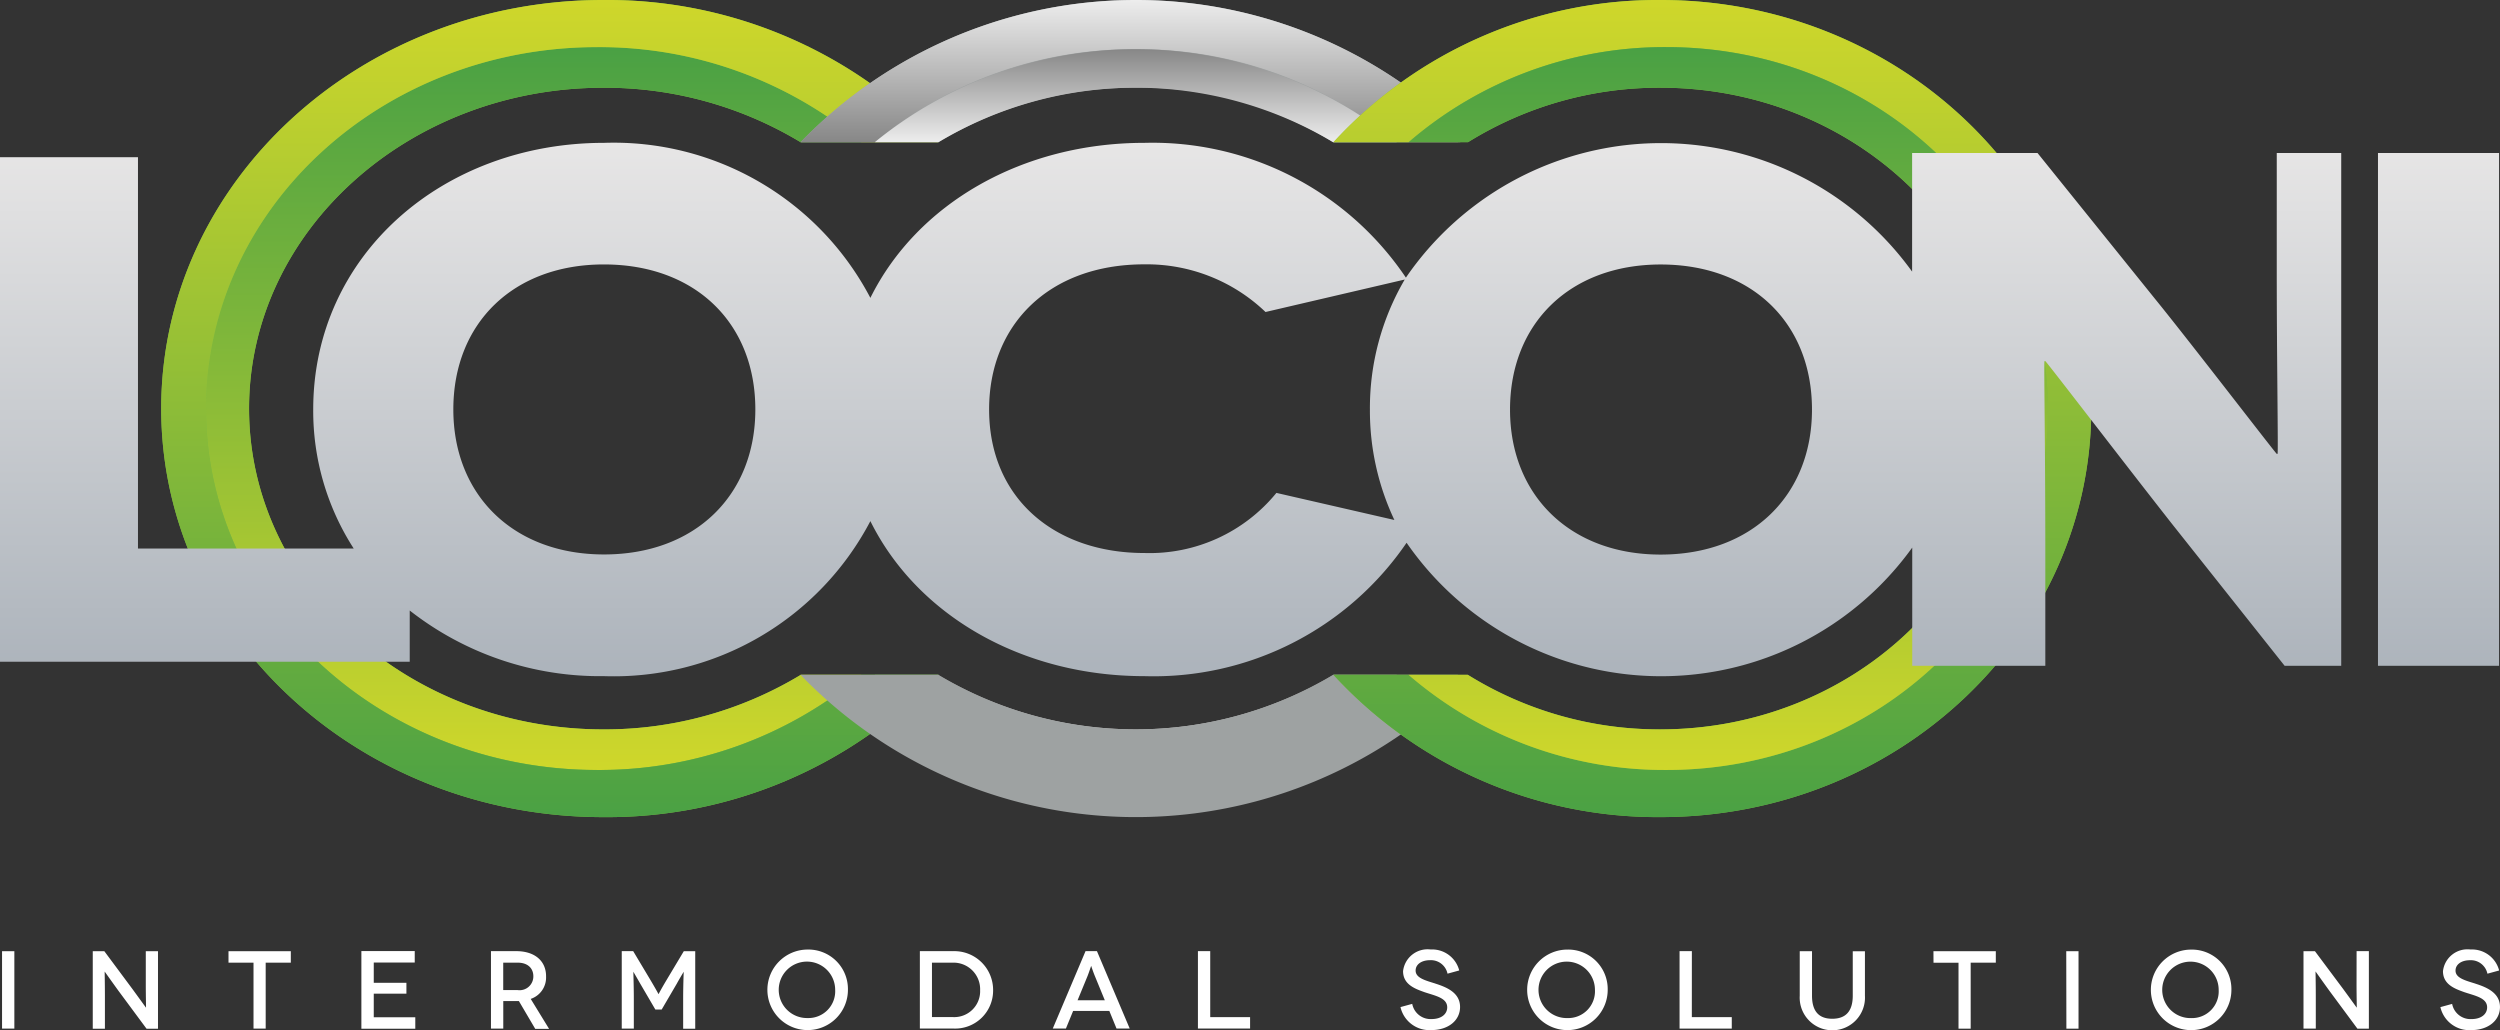 <svg xmlns="http://www.w3.org/2000/svg" xmlns:xlink="http://www.w3.org/1999/xlink" width="98.773" height="40.699" viewBox="0 0 98.773 40.699"><rect x="0" y="0" width="98.773" height="40.699" fill="#333333" stroke="none"/><defs><linearGradient id="linear-gradient" x1="0.5" x2="0.5" y2="1" gradientUnits="objectBoundingBox"><stop offset="0" stop-color="#878787"></stop><stop offset="1" stop-color="#ededed"></stop></linearGradient><linearGradient id="linear-gradient-2" x1="0.5" x2="0.5" y2="1" gradientUnits="objectBoundingBox"><stop offset="0" stop-color="#4aa144"></stop><stop offset="1" stop-color="#cfd72b"></stop></linearGradient><linearGradient id="linear-gradient-3" x1="0.5" y1="1" x2="0.5" y2="0" xlink:href="#linear-gradient-2"></linearGradient><linearGradient id="linear-gradient-4" x1="0.5" y1="1" x2="0.5" y2="0" xlink:href="#linear-gradient"></linearGradient><linearGradient id="linear-gradient-7" x1="-2.719" y1="1" x2="-2.719" y2="0" xlink:href="#linear-gradient-2"></linearGradient><linearGradient id="linear-gradient-9" x1="0.5" x2="0.5" y2="1" gradientUnits="objectBoundingBox"><stop offset="0" stop-color="#e7e6e6"></stop><stop offset="1" stop-color="#acb3bb"></stop></linearGradient></defs><g id="LOGOlOCO" transform="translate(0.001)"><g id="Warstwa_2" data-name="Warstwa 2" transform="translate(-0.001)"><path id="Path_161" data-name="Path 161" d="M479.36,353.91h-2.511a15.2,15.2,0,0,1-15.608,0H458.73a16.3,16.3,0,0,0,20.63,0Z" transform="translate(-424.172 -327.249)" fill="url(#linear-gradient)"></path><path id="Path_162" data-name="Path 162" d="M109.811,26.661a14.967,14.967,0,0,1-7.8,2.157c-7.72,0-14-5.687-14-12.676s6.279-12.676,14-12.676A14.961,14.961,0,0,1,109.8,5.617h5.447A18.047,18.047,0,0,0,102.006,0C92.36,0,84.54,7.227,84.54,16.142s7.82,16.142,17.466,16.142a18.048,18.048,0,0,0,13.247-5.622Z" transform="translate(-78.171)" fill="#7fbb42"></path><path id="Path_163" data-name="Path 163" d="M131.55,49.51a14.967,14.967,0,0,1-7.8,2.157c-7.72,0-14-5.687-14-12.676s6.279-12.676,14-12.676a14.961,14.961,0,0,1,7.794,2.152h2.4A16.108,16.108,0,0,0,123.5,24.71c-8.534,0-15.452,6.394-15.452,14.28s6.918,14.28,15.452,14.28a16.11,16.11,0,0,0,10.447-3.761Z" transform="translate(-99.909 -22.849)" fill="url(#linear-gradient-2)"></path><path id="Path_164" data-name="Path 164" d="M112.21,26.661a16.106,16.106,0,0,1-10.447,3.761c-8.534,0-15.452-6.394-15.452-14.28s6.918-14.28,15.452-14.28A16.108,16.108,0,0,1,112.2,5.617h3.044A18.047,18.047,0,0,0,102.006,0C92.36,0,84.54,7.227,84.54,16.142s7.82,16.142,17.466,16.142a18.048,18.048,0,0,0,13.247-5.622Z" transform="translate(-78.171)" fill="url(#linear-gradient-3)"></path><path id="Path_165" data-name="Path 165" d="M425.327,5.617a14.963,14.963,0,0,1,7.795-2.152,14.356,14.356,0,0,1,7.794,2.152h5.022a.434.434,0,0,1,.249-.123c-.025-.026.035-.028.01-.054a18.425,18.425,0,0,0-26.317.177Z" transform="translate(-388.248)" fill="#9ea2a2"></path><path id="Path_166" data-name="Path 166" d="M440.861,353.91a15.2,15.2,0,0,1-15.608,0H419.81a18.424,18.424,0,0,0,26.343.16c.05-.053-.385-.16-.385-.16Z" transform="translate(-388.184 -327.249)" fill="#9ea2a2"></path><path id="Path_167" data-name="Path 167" d="M433.122,1.944A16.024,16.024,0,0,1,443.43,5.617h2.421s.365-.157.29-.234a18.427,18.427,0,0,0-26.261.234h2.934A16.026,16.026,0,0,1,433.122,1.944Z" transform="translate(-388.248)" fill="url(#linear-gradient-4)"></path><path id="Path_168" data-name="Path 168" d="M443.372,353.91a16.3,16.3,0,0,1-20.63,0H419.81a18.429,18.429,0,0,0,26.28.227c.075-.075-.35-.226-.35-.226Z" transform="translate(-388.184 -327.249)" fill="url(#linear-gradient-4)"></path><path id="Path_169" data-name="Path 169" d="M458.82,29.473h2.514a15.194,15.194,0,0,1,15.589,0h2.514a16.3,16.3,0,0,0-20.616,0Z" transform="translate(-424.255 -23.856)" fill="url(#linear-gradient)"></path><path id="Path_170" data-name="Path 170" d="M712.246,0a17.392,17.392,0,0,0-12.911,5.617h5.312a14.313,14.313,0,0,1,7.6-2.152c7.527,0,13.65,5.687,13.65,12.676s-6.124,12.676-13.65,12.676a14.321,14.321,0,0,1-7.609-2.157H699.33a17.389,17.389,0,0,0,12.916,5.622c9.4,0,17.025-7.227,17.025-16.142S721.651,0,712.246,0Z" transform="translate(-646.646)" fill="#7fbb42"></path><path id="Path_171" data-name="Path 171" d="M702.3,26.661a15.469,15.469,0,0,0,10.186,3.761c8.321,0,15.067-6.394,15.067-14.28S720.8,1.861,712.482,1.861A15.472,15.472,0,0,0,702.3,5.617h-2.968A17.392,17.392,0,0,1,712.246,0c9.4,0,17.025,7.227,17.025,16.142s-7.625,16.142-17.025,16.142a17.389,17.389,0,0,1-12.916-5.622Z" transform="translate(-646.646 0)" fill="url(#linear-gradient-7)"></path><path id="Path_172" data-name="Path 172" d="M748.659,51.667a14.321,14.321,0,0,1-7.609-2.157H738.71A15.469,15.469,0,0,0,748.9,53.27c8.321,0,15.067-6.394,15.067-14.28S757.217,24.71,748.9,24.71a15.473,15.473,0,0,0-10.18,3.755h2.344a14.314,14.314,0,0,1,7.6-2.152c7.527,0,13.65,5.687,13.65,12.676S756.186,51.667,748.659,51.667Z" transform="translate(-683.06 -22.849)" fill="url(#linear-gradient-2)"></path><path id="Union_1" data-name="Union 1" d="M55.573,15.8a12.1,12.1,0,0,1-10.362,5.27c-4.837,0-8.982-2.41-10.823-6.125a11.448,11.448,0,0,1-10.523,6.125,12.188,12.188,0,0,1-7.677-2.593V20.5H0V.568H5.451v15.46h8.524a10.038,10.038,0,0,1-1.6-5.5C12.378,4.428,17.5,0,23.864,0A11.448,11.448,0,0,1,34.388,6.125C36.229,2.41,40.374,0,45.211,0A12.069,12.069,0,0,1,55.546,5.325a12.223,12.223,0,0,1,20-.238V.4H80.5l4.662,5.787c1.41,1.735,4.76,6.1,4.791,6.1h.031c.032,0-.031-3.588-.031-7.263V.4H92.5V20.66H90.263l-4.477-5.641c-2-2.547-4.945-6.395-4.977-6.395h-.031c-.032,0,.031,3.124.031,7.552V20.66H75.551V15.991A12.226,12.226,0,0,1,55.573,15.8ZM59.66,10.54c0,3.382,2.375,5.727,5.95,5.727v0c3.607,0,5.98-2.345,5.98-5.729,0-3.416-2.373-5.732-5.98-5.732C62.035,4.808,59.66,7.124,59.66,10.54Zm-41.749-.007c0,3.386,2.375,5.729,5.953,5.729,3.605,0,5.979-2.344,5.979-5.729,0-3.414-2.373-5.729-5.979-5.729C20.286,4.8,17.911,7.119,17.911,10.533Zm21.168,0c0,3.5,2.576,5.672,6.132,5.672A6.466,6.466,0,0,0,50.43,13.83L55.091,14.9a10.115,10.115,0,0,1-.967-4.364A10.054,10.054,0,0,1,55.5,5.4l-5.5,1.283A6.784,6.784,0,0,0,45.211,4.8C41.428,4.8,39.079,7.2,39.079,10.53ZM93.952,20.66V.4h4.784V20.66Z" transform="translate(0 5.644)" fill="url(#linear-gradient-9)"></path><path id="Path_179" data-name="Path 179" d="M1.06,501.095h.486v-3.059H1.06Zm5.679-1.757c0,.481.013.93.008.93h0s-.311-.428-.527-.725L5.1,498.036H4.644V501.1h.48v-1.3c0-.546-.013-.957-.008-.957h0s.267.377.539.753L6.769,501.1h.452v-3.064H6.739Zm3.268-.848h.988v2.605h.481V498.49h.993v-.452H10.007Zm5.739,1.224h1.29v-.429h-1.29v-.8h1.619v-.452H15.257V501.1h2.13v-.452H15.746Zm6.808-.687c0-.6-.442-.992-1.177-.992h-1v3.059h.486v-1.088h.516a.661.661,0,0,0,.1,0l.647,1.1h.547l-.726-1.184A.89.89,0,0,0,22.553,499.027Zm-1.12.546h-.573V498.49h.573c.4,0,.617.226.617.538a.544.544,0,0,1-.617.546Zm5.862-.367c-.249.42-.293.527-.3.527h0s-.048-.1-.3-.527l-.7-1.171h-.452v3.059h.477v-1.163c0-.555-.022-1.08-.017-1.08h0s.188.323.267.463l.6,1.027h.251l.6-1.027c.075-.14.267-.463.27-.463h0s-.022.527-.022,1.08V501.1h.477v-3.062h-.452Zm5.591-1.234a1.591,1.591,0,1,0,1.593,1.591,1.561,1.561,0,0,0-1.593-1.591Zm0,2.706a1.115,1.115,0,1,1,1.089-1.113,1.058,1.058,0,0,1-1.089,1.113Zm5.735-2.644h-1.3v3.059h1.328a1.5,1.5,0,0,0,1.566-1.516,1.533,1.533,0,0,0-1.591-1.541Zm.022,2.605H37.8V498.49h.818a1.051,1.051,0,0,1,1.085,1.089,1.023,1.023,0,0,1-1.06,1.062Zm5.224-2.605-1.295,3.059h.519l.285-.695h1.431l.284.695h.521l-1.295-3.059Zm-.315,1.941.394-.957c.066-.166.139-.4.144-.4h0s.075.232.145.4l.393.957Zm5.241-1.941h-.486v3.059h2.061v-.452H48.794Zm8.894,1.281c-.393-.123-.779-.219-.779-.512,0-.245.232-.411.573-.411a.67.67,0,0,1,.687.533l.463-.127a1.108,1.108,0,0,0-1.13-.829.975.975,0,0,0-1.089.857c0,.533.486.7.844.829.433.145.9.226.9.6,0,.262-.226.463-.617.463a.737.737,0,0,1-.765-.6l-.464.127a1.173,1.173,0,0,0,1.212.909c.683,0,1.142-.384,1.142-.913,0-.572-.544-.786-.982-.926Zm5.217-1.342a1.591,1.591,0,1,0,1.593,1.591,1.561,1.561,0,0,0-1.593-1.591Zm0,2.706a1.115,1.115,0,1,1,1.089-1.115,1.058,1.058,0,0,1-1.089,1.115Zm4.918-2.644h-.486v3.059H69.4v-.452H67.822Zm6.357,1.757c0,.616-.276.914-.81.914s-.8-.3-.8-.914v-1.755h-.485V499.8a1.29,1.29,0,1,0,2.576,0v-1.761h-.481Zm3.19-1.3h.988v2.605h.481V498.49h.993v-.452H77.368Zm5.25,2.605H83.1v-3.059h-.485Zm4.928-3.123a1.591,1.591,0,1,0,1.592,1.591,1.561,1.561,0,0,0-1.592-1.591Zm0,2.706a1.115,1.115,0,1,1,1.089-1.115,1.057,1.057,0,0,1-1.089,1.115Zm6.536-1.342c0,.481.013.93.008.93h0s-.31-.428-.527-.725l-1.125-1.507h-.452v3.059h.486v-1.3c0-.546-.013-.957-.009-.957h0s.267.377.539.753l1.115,1.507h.452v-3.064h-.485Zm4.69-.022c-.394-.123-.779-.219-.779-.512,0-.245.232-.411.573-.411a.67.67,0,0,1,.687.533l.463-.127a1.108,1.108,0,0,0-1.13-.829.974.974,0,0,0-1.089.857c0,.533.486.7.844.829.433.145.9.226.9.6,0,.262-.226.463-.617.463a.737.737,0,0,1-.765-.6l-.464.127a1.173,1.173,0,0,0,1.212.909c.683,0,1.142-.384,1.142-.913,0-.572-.544-.786-.982-.926Z" transform="translate(-0.979 -460.456)" fill="#fff"></path></g></g></svg>